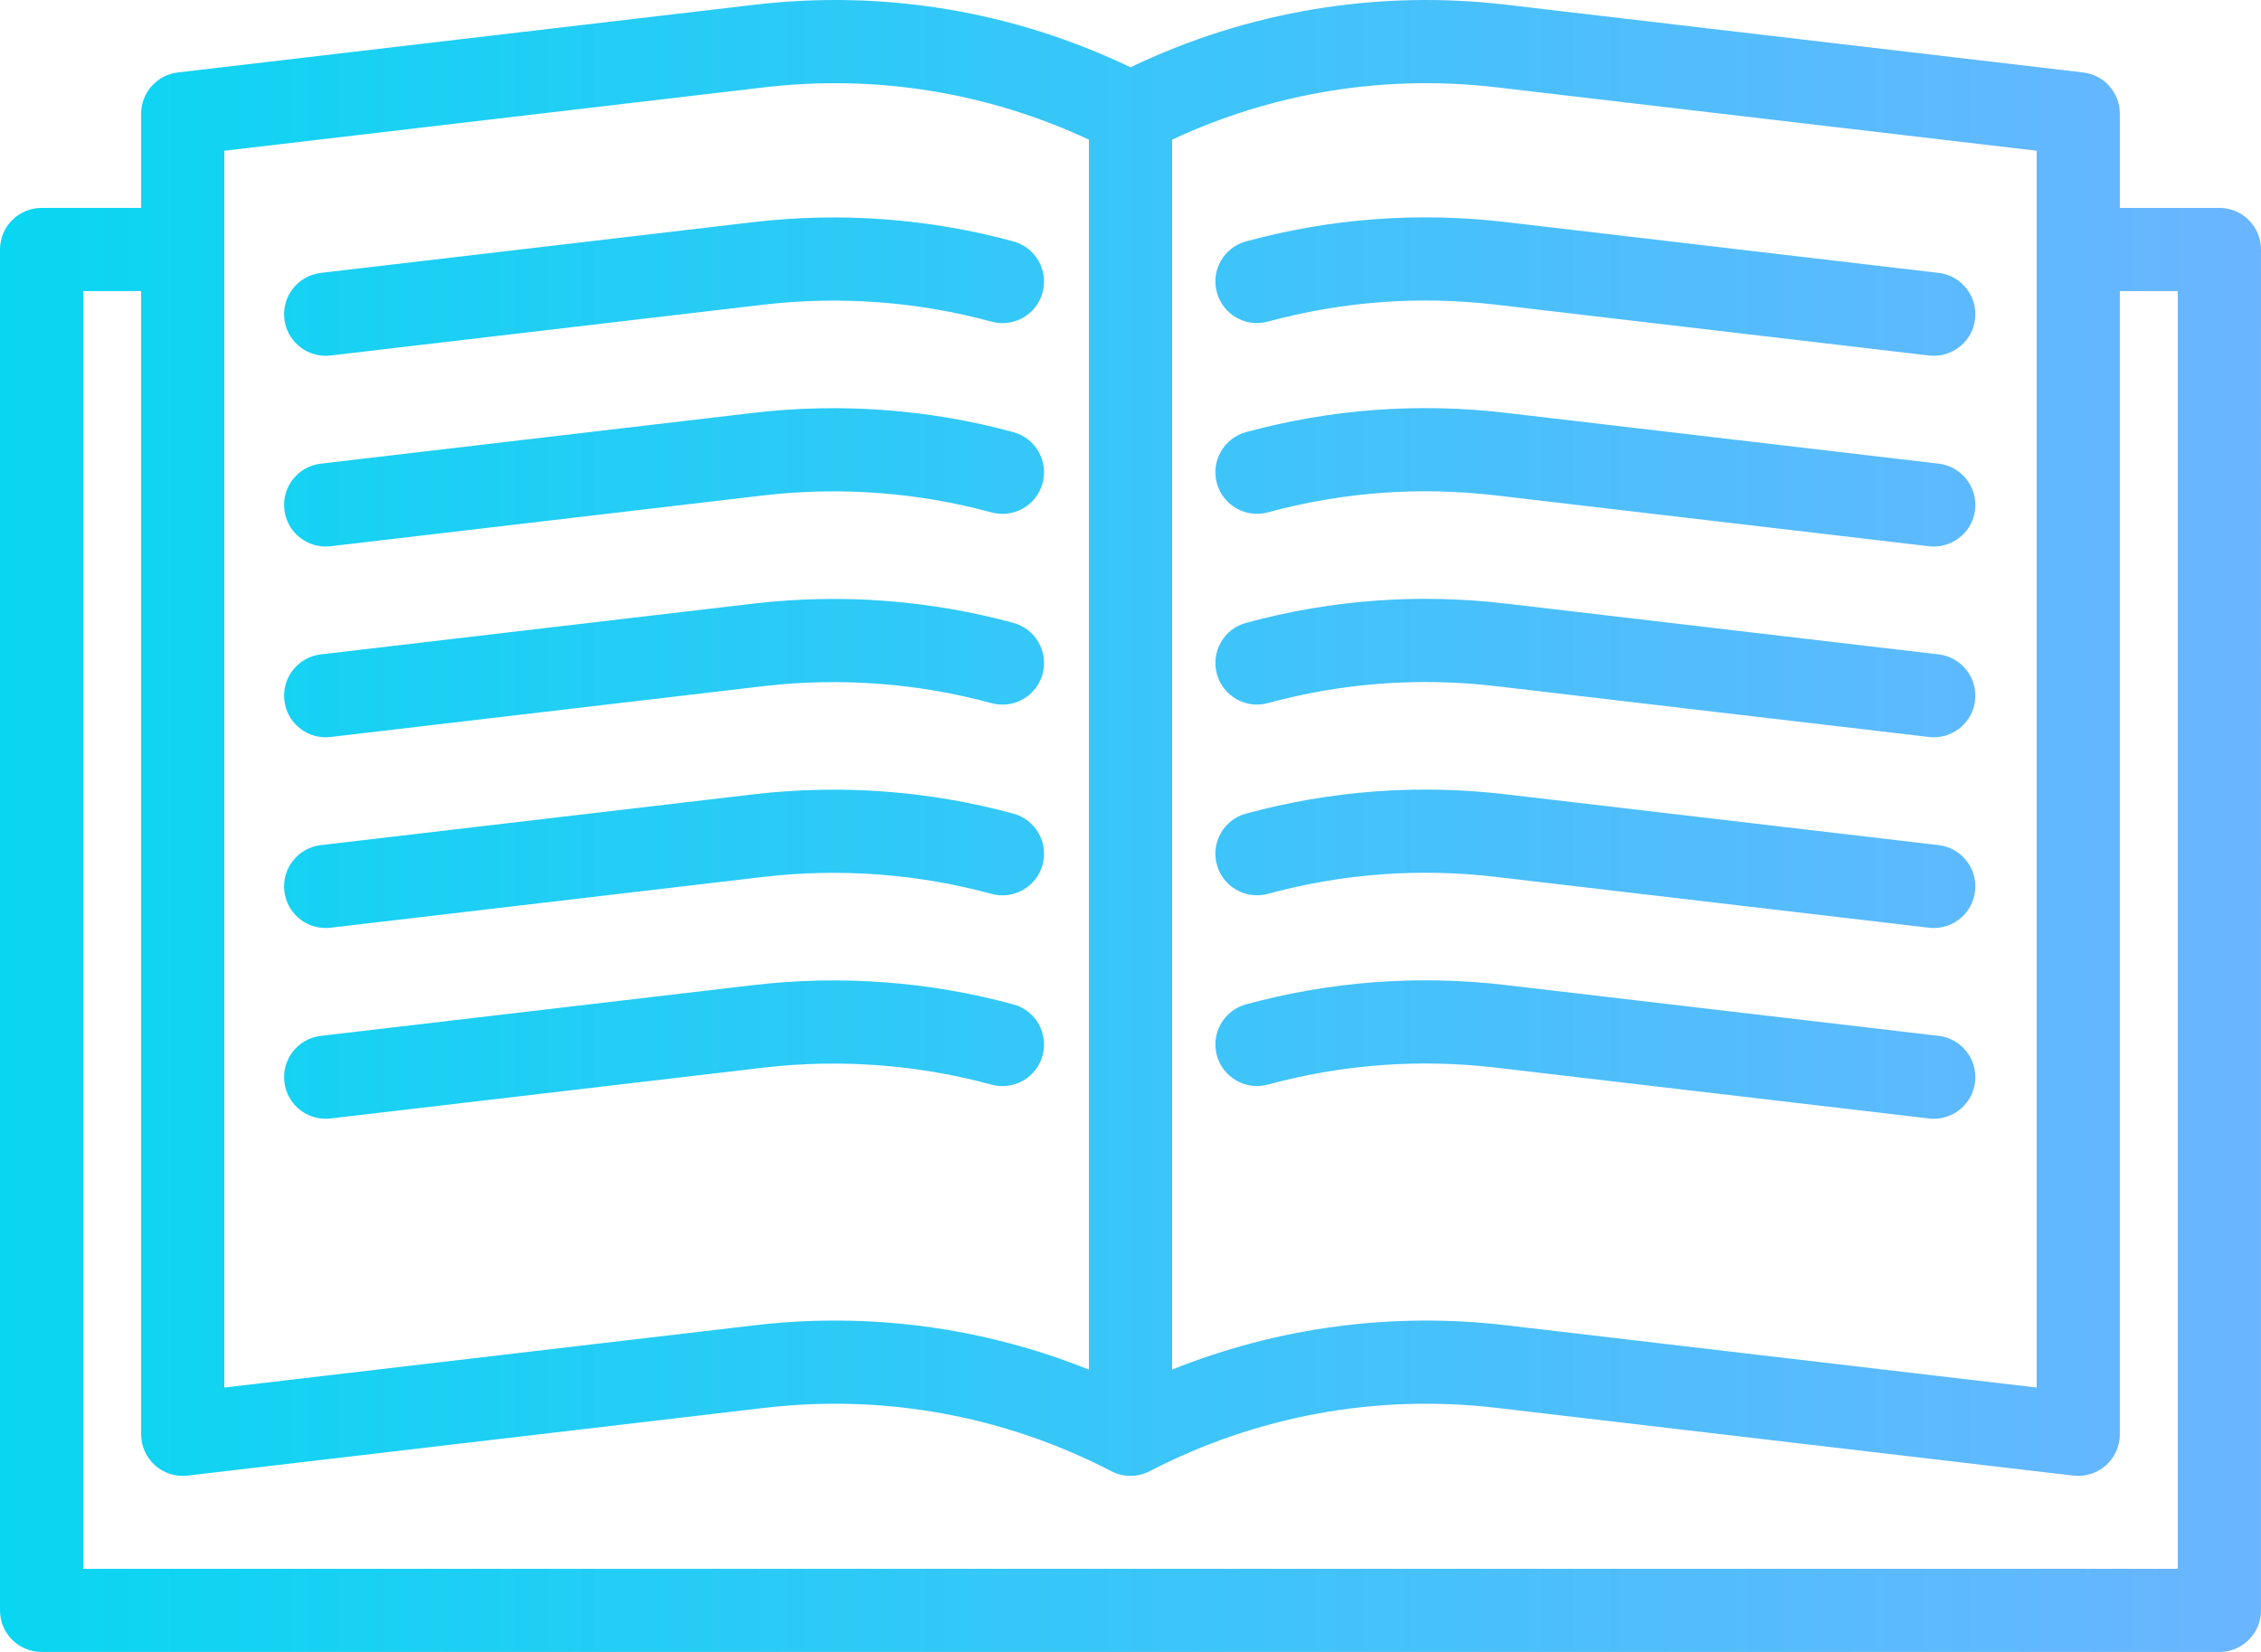 <?xml version="1.0" encoding="utf-8"?>
<!-- Generator: Adobe Illustrator 16.0.0, SVG Export Plug-In . SVG Version: 6.00 Build 0)  -->
<!DOCTYPE svg PUBLIC "-//W3C//DTD SVG 1.1//EN" "http://www.w3.org/Graphics/SVG/1.1/DTD/svg11.dtd">
<svg version="1.1" id="Capa_1" xmlns="http://www.w3.org/2000/svg" xmlns:xlink="http://www.w3.org/1999/xlink" x="0px" y="0px"
	 width="1000px" height="730.786px" viewBox="0 134.606 1000 730.786" enable-background="new 0 134.606 1000 730.786"
	 xml:space="preserve">
<linearGradient id="SVGID_1_" gradientUnits="userSpaceOnUse" x1="0" y1="499.999" x2="1000" y2="499.999">
	<stop  offset="0" style="stop-color:#09D6F1"/>
	<stop  offset="1" style="stop-color:#6AB5FF"/>
</linearGradient>
<path fill="url(#SVGID_1_)" d="M981.604,226.586h-44.029v-41.659c0-9.331-6.985-17.183-16.25-18.271l-255.099-29.959
	c-57.208-6.721-114.473,2.845-166.228,27.673c-51.759-24.828-109.014-34.396-166.229-27.673L78.671,166.655
	c-9.265,1.089-16.25,8.94-16.25,18.271v41.659H18.396C8.234,226.586,0,234.823,0,244.982v602.013
	c0,10.16,8.234,18.396,18.396,18.396h963.207c10.162,0,18.396-8.236,18.396-18.396V244.982
	C1000,234.823,991.764,226.586,981.604,226.586z M661.934,173.239l238.846,28.051v547.129l-234.554-27.546
	c-50.512-5.934-101.063,0.852-147.831,19.606V196.389C563.211,175.454,612.599,167.445,661.934,173.239z M338.064,173.239
	c49.332-5.796,98.725,2.215,143.539,23.15v544.096c-35.772-14.345-73.753-21.701-112.238-21.701c-11.83,0-23.715,0.694-35.594,2.088
	L99.216,748.417V201.29L338.064,173.239z M963.207,828.599H36.793v-565.22h25.63v505.723c0,5.254,2.245,10.256,6.171,13.746
	c3.925,3.49,9.157,5.139,14.372,4.525l255.099-29.959c53.001-6.228,106.081,3.463,153.469,28.021c5.308,2.752,11.621,2.752,16.93,0
	c47.384-24.559,100.444-34.249,153.468-28.021l255.096,29.959c0.717,0.083,1.433,0.125,2.146,0.125c4.481,0,8.841-1.639,12.226-4.65
	c3.927-3.49,6.171-8.492,6.171-13.746V263.379h25.633v565.22H963.207z M560.765,276.875c32.972-8.958,66.904-11.477,100.83-7.496
	l191.532,22.488c0.731,0.086,1.455,0.127,2.171,0.127c9.201,0,17.148-6.89,18.247-16.252c1.182-10.091-6.037-19.23-16.125-20.416
	l-191.535-22.488c-38.633-4.535-77.243-1.663-114.765,8.534c-9.807,2.664-15.593,12.772-12.929,22.576
	S550.971,279.536,560.765,276.875z M144.018,291.994c0.716,0,1.442-0.042,2.171-0.127l191.515-22.485
	c33.882-3.947,68.21-1.369,100.835,7.518c9.8,2.666,19.915-3.11,22.584-12.917c2.671-9.804-3.112-19.915-12.917-22.583
	c-37.146-10.118-76.19-13.057-114.779-8.561l-191.532,22.488c-10.089,1.185-17.31,10.324-16.125,20.416
	C126.87,285.104,134.817,291.994,144.018,291.994z M560.765,361.256c32.972-8.958,66.899-11.477,100.83-7.496l191.532,22.488
	c0.731,0.086,1.455,0.127,2.171,0.127c9.201,0,17.148-6.89,18.247-16.252c1.182-10.091-6.037-19.231-16.125-20.416L665.885,317.22
	c-38.628-4.533-77.24-1.663-114.765,8.533c-9.807,2.664-15.593,12.772-12.929,22.576
	C540.855,358.131,550.971,363.92,560.765,361.256z M144.018,376.373c0.716,0,1.442-0.042,2.171-0.127l191.515-22.486
	c33.859-3.944,68.207-1.369,100.835,7.519c9.8,2.666,19.915-3.11,22.584-12.917c2.671-9.804-3.112-19.915-12.917-22.583
	c-37.151-10.118-76.208-13.057-114.779-8.561l-191.532,22.488c-10.089,1.185-17.31,10.324-16.125,20.415
	C126.87,369.483,134.817,376.373,144.018,376.373z M560.765,445.635c32.972-8.958,66.899-11.478,100.83-7.496l191.532,22.488
	c0.731,0.086,1.455,0.127,2.171,0.127c9.201,0,17.148-6.89,18.247-16.253c1.182-10.091-6.037-19.23-16.125-20.415l-191.535-22.488
	c-38.628-4.533-77.24-1.661-114.765,8.534c-9.807,2.664-15.593,12.772-12.929,22.576S550.971,448.299,560.765,445.635z
	 M144.018,460.754c0.716,0,1.442-0.041,2.171-0.127l191.515-22.485c33.857-3.944,68.207-1.369,100.835,7.518
	c9.8,2.669,19.915-3.11,22.584-12.917c2.671-9.804-3.112-19.915-12.917-22.583c-37.148-10.118-76.205-13.057-114.779-8.563
	l-191.532,22.488c-10.089,1.185-17.31,10.324-16.125,20.415C126.87,453.864,134.817,460.754,144.018,460.754z M560.765,530.014
	c32.967-8.958,66.895-11.479,100.83-7.496l191.532,22.487c0.731,0.086,1.455,0.128,2.171,0.128c9.201,0,17.148-6.89,18.247-16.253
	c1.182-10.091-6.037-19.23-16.125-20.415l-191.535-22.488c-38.628-4.53-77.238-1.663-114.765,8.534
	c-9.807,2.663-15.593,12.771-12.929,22.576C540.855,526.891,550.971,532.68,560.765,530.014z M144.018,545.133
	c0.716,0,1.442-0.042,2.171-0.128l191.515-22.485c33.85-3.946,68.202-1.371,100.835,7.519c9.8,2.666,19.915-3.11,22.584-12.917
	c2.671-9.804-3.112-19.915-12.917-22.584c-37.148-10.118-76.216-13.057-114.779-8.561l-191.532,22.488
	c-10.089,1.185-17.31,10.324-16.125,20.415C126.87,538.243,134.817,545.133,144.018,545.133z M857.422,592.844l-191.534-22.488
	c-38.636-4.533-77.246-1.66-114.765,8.534c-9.807,2.663-15.594,12.771-12.93,22.576c2.664,9.806,12.779,15.595,22.574,12.929
	c32.971-8.955,66.904-11.475,100.83-7.496l191.532,22.488c0.73,0.086,1.454,0.127,2.171,0.127c9.2,0,17.147-6.89,18.246-16.253
	C874.729,603.17,867.511,594.028,857.422,592.844z M144.018,629.514c0.716,0,1.442-0.041,2.171-0.127l191.515-22.485
	c33.859-3.944,68.207-1.369,100.835,7.518c9.8,2.669,19.915-3.11,22.584-12.917c2.671-9.804-3.112-19.915-12.917-22.583
	c-37.151-10.118-76.208-13.057-114.779-8.561l-191.532,22.487c-10.089,1.185-17.31,10.324-16.125,20.415
	C126.87,622.624,134.817,629.514,144.018,629.514z"/>
</svg>
